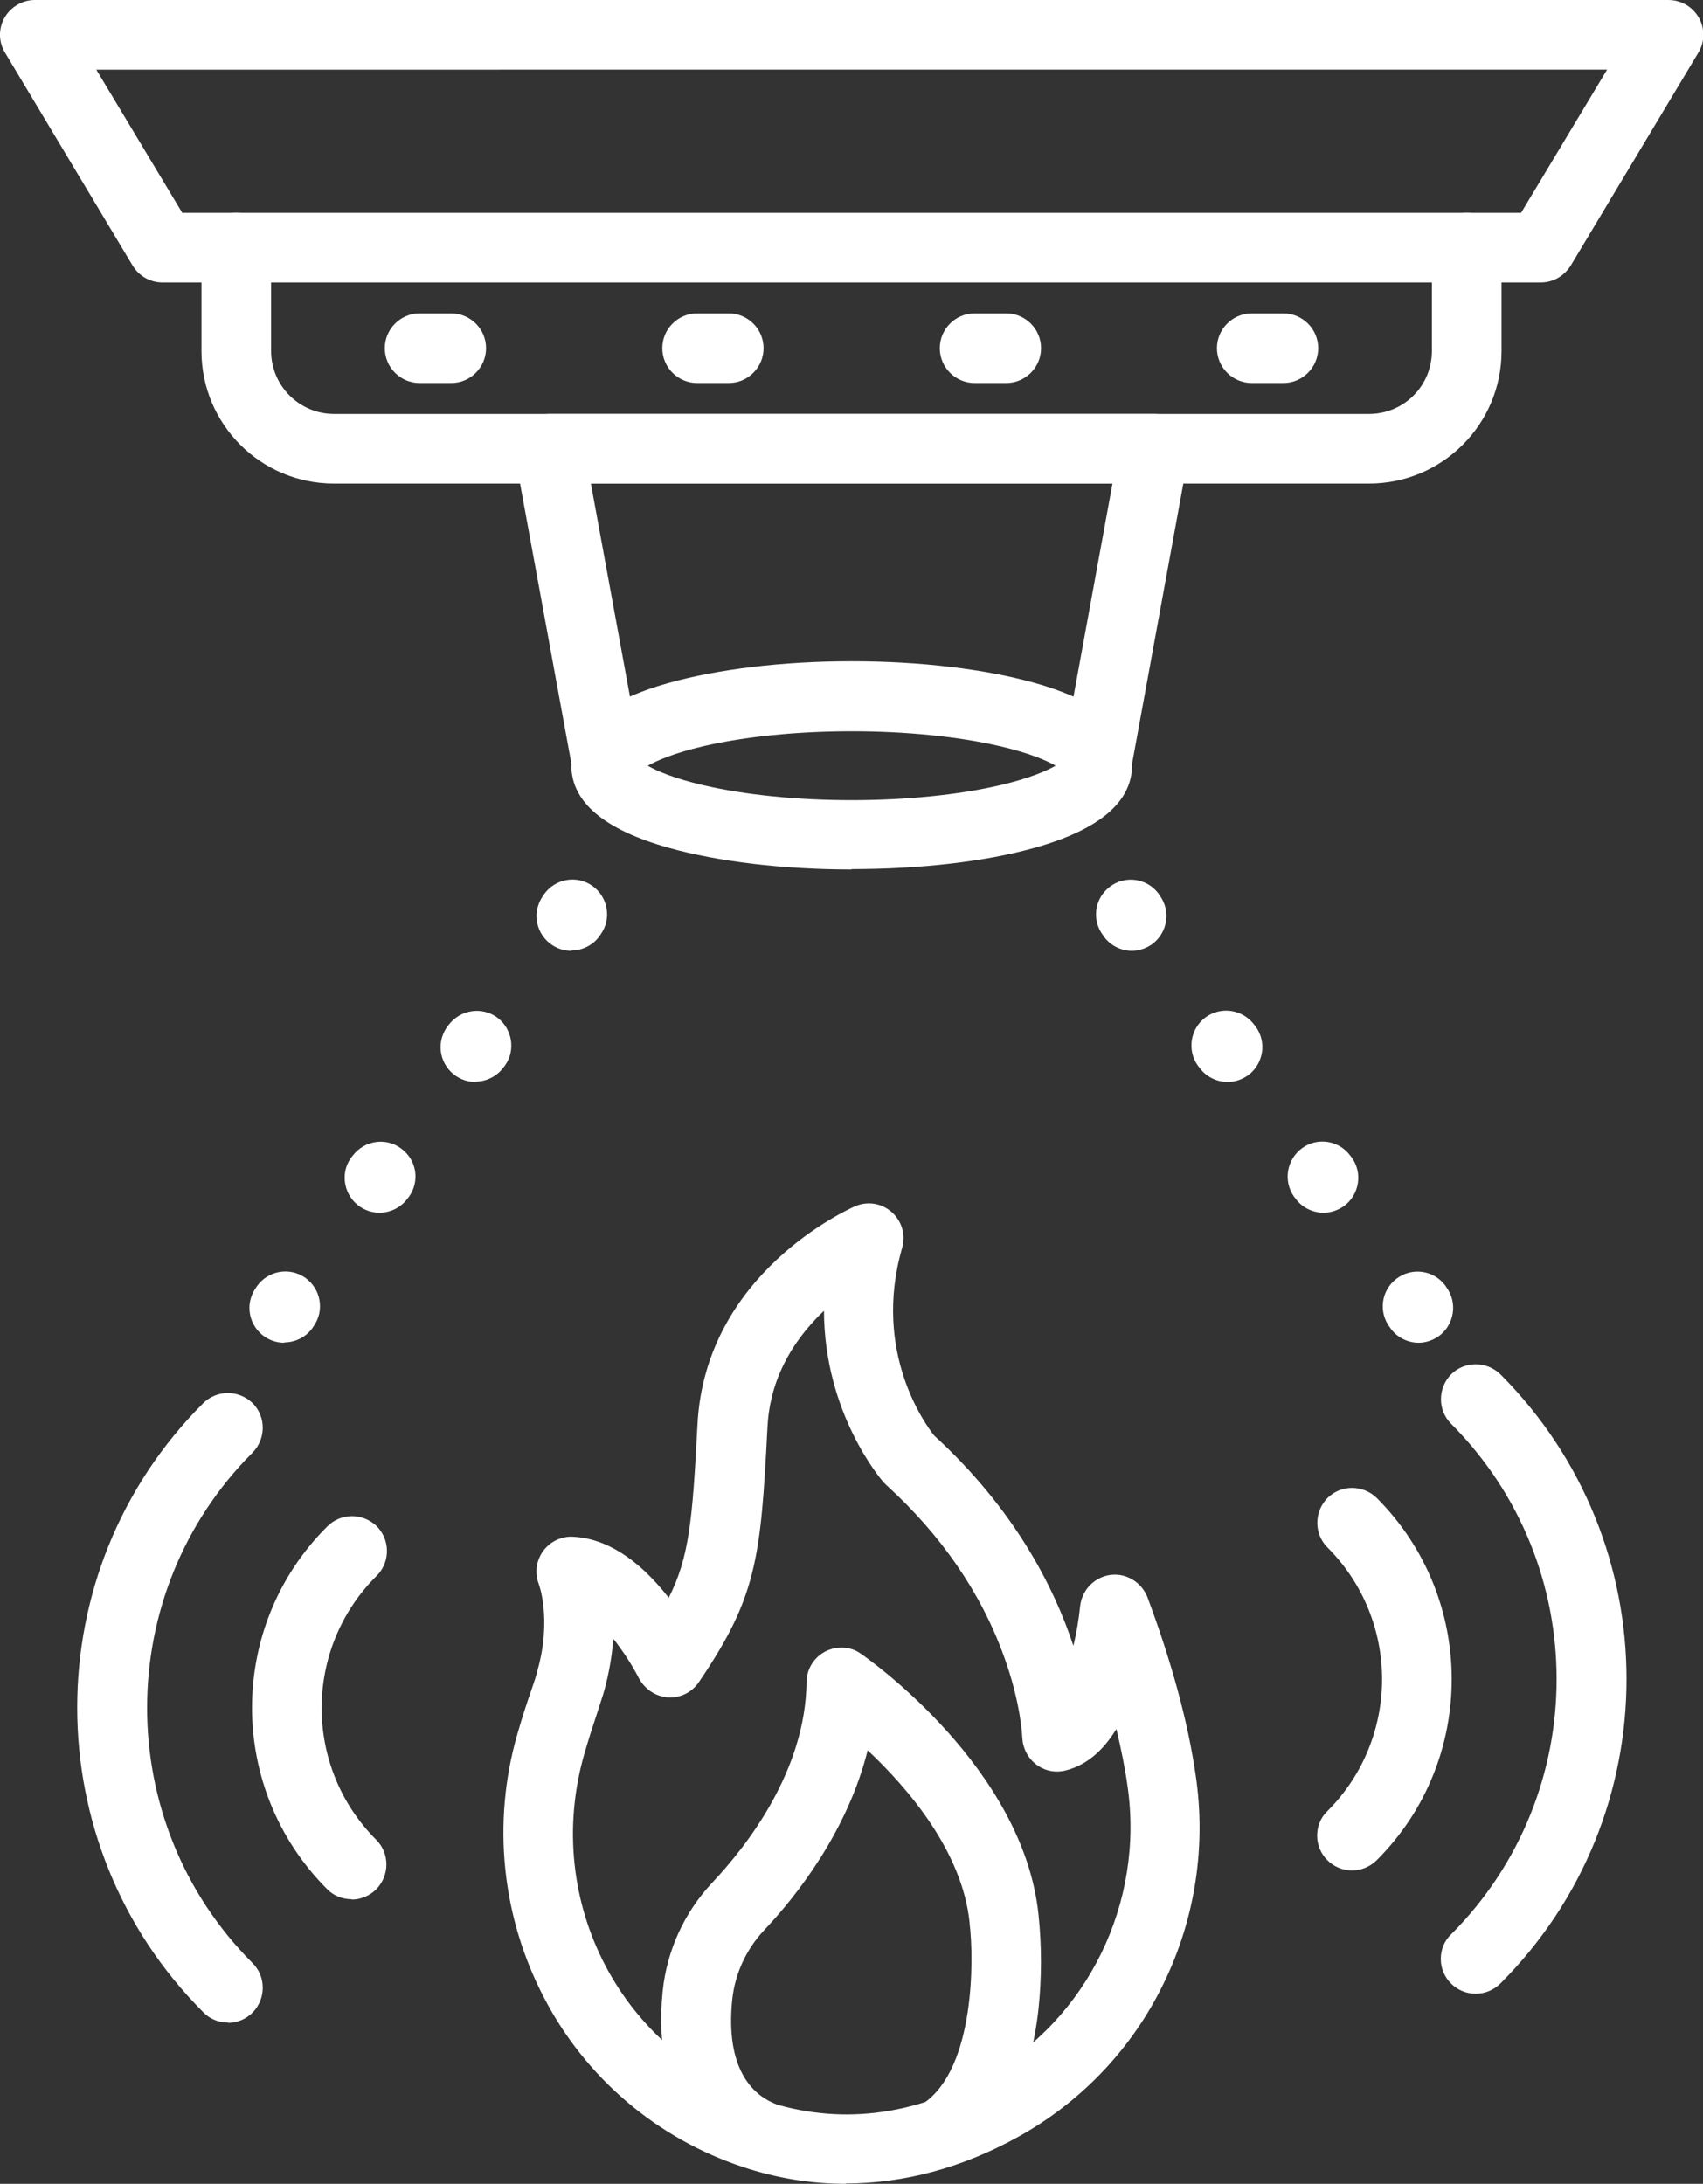 <?xml version="1.0" encoding="UTF-8"?><svg id="Layer_2" xmlns="http://www.w3.org/2000/svg" xmlns:xlink="http://www.w3.org/1999/xlink" viewBox="0 0 47.93 61.46"><rect x="0" y="0" width="47.93" height="61.46" fill="#333333" stroke="none"/><defs><clipPath id="clippath"><rect width="47.93" height="61.46" style="fill:none;"/></clipPath><clipPath id="clippath-1"><path d="M76.09,30.72c0,29.43-23.35,53.31-52.12,53.31S-28.14,60.15-28.14,30.72-4.79-22.59,23.97-22.59,76.09,1.29,76.09,30.72" style="clip-rule:evenodd; fill:none;"/></clipPath><clipPath id="clippath-2"><rect x="-674.53" y="-882.81" width="1133.86" height="4195.28" style="fill:none;"/></clipPath><clipPath id="clippath-3"><rect x="-674.52" y="-882.83" width="1133.85" height="4195.29" style="fill:none;"/></clipPath></defs><g id="Layer_1-2"><g style="clip-path:url(#clippath);"><g style="clip-path:url(#clippath-1);"><g style="clip-path:url(#clippath-2);"><g style="clip-path:url(#clippath-3);"><path d="M43.36,7.95H4.57c-.34,0-.66-.18-.84-.48L.14,1.48C-.14,1.02.01.42.48.14.63.05.8,0,.98,0h45.98c.54,0,.98.44.98.98,0,.18-.05.35-.14.5l-3.59,5.99c-.18.29-.49.48-.84.48M5.13,5.99h37.68l2.42-4.03H2.71l2.42,4.03Z" style="fill:#fff;"/><path d="M38.53,13.61H9.4c-2.06,0-3.73-1.67-3.73-3.73v-2.91c0-.54.44-.98.98-.98s.98.44.98.98v2.91c0,.98.8,1.77,1.77,1.77h29.13c.98,0,1.77-.79,1.77-1.77v-2.91c0-.54.44-.98.98-.98s.98.44.98.98v2.91c0,2.06-1.67,3.73-3.73,3.73" style="fill:#fff;"/><path d="M12.7,10.78h-.89c-.54,0-.98-.44-.98-.98s.44-.98.98-.98h.89c.54,0,.98.44.98.98s-.44.98-.98.98" style="fill:#fff;"/><path d="M20.51,10.78h-.89c-.54,0-.98-.44-.98-.98s.44-.98.98-.98h.89c.54,0,.98.44.98.98s-.44.98-.98.98" style="fill:#fff;"/><path d="M28.32,10.78h-.89c-.54,0-.98-.44-.98-.98s.44-.98.98-.98h.89c.54,0,.98.44.98.98s-.44.98-.98.98" style="fill:#fff;"/><path d="M36.12,10.78h-.89c-.54,0-.98-.44-.98-.98s.44-.98.98-.98h.89c.54,0,.98.44.98.98s-.44.98-.98.98" style="fill:#fff;"/><path d="M30.85,22.53c-.54,0-.98-.44-.98-.98,0-.06,0-.12.02-.18l1.42-7.76h-14.68l1.42,7.74c.08.54-.28,1.04-.82,1.12-.52.08-1-.26-1.11-.77l-1.63-8.89c-.1-.53.26-1.04.79-1.14.06-.01.12-.02.18-.02h17.03c.54,0,.98.44.98.98,0,.06,0,.12-.02.18l-1.63,8.91c-.08.47-.49.8-.96.8" style="fill:#fff;"/><path d="M23.97,24.47c-1.93,0-3.76-.22-5.15-.61-1.82-.51-2.74-1.29-2.74-2.32s.92-1.81,2.74-2.32c1.39-.39,3.22-.61,5.15-.61s3.76.22,5.15.61c1.82.51,2.74,1.29,2.74,2.32s-.92,1.81-2.74,2.32c-1.39.39-3.22.6-5.15.6M18.23,21.55c.26.15.75.36,1.57.55,1.16.27,2.64.42,4.17.42s3.01-.15,4.17-.42c.82-.19,1.3-.4,1.57-.55-.26-.15-.75-.36-1.57-.55-1.16-.27-2.64-.42-4.17-.42s-3.01.15-4.17.42c-.82.19-1.3.4-1.57.55Z" style="fill:#fff;"/><path d="M23.81,61.46c-.98,0-1.96-.16-2.89-.47-2.43-.8-4.45-2.52-5.62-4.79-1.18-2.27-1.45-4.9-.75-7.36.14-.49.28-.92.4-1.26.08-.23.15-.44.18-.58.4-1.42.04-2.4.04-2.4-.2-.5.03-1.07.54-1.28.13-.05.27-.08.41-.07.92.04,1.83.61,2.68,1.69l.02.03c.58-1.15.67-2.19.81-4.88.22-4.27,4.26-6.06,4.43-6.14.5-.22,1.07.01,1.29.51.09.21.1.44.04.66-.85,2.95.68,5,.9,5.28,2.27,2.08,3.38,4.28,3.92,5.92.09-.37.15-.74.19-1.12.06-.54.54-.93,1.07-.88.37.04.68.28.82.62.68,1.82,1.14,3.5,1.36,5.01.3,2-.01,4.05-.9,5.87-.88,1.82-2.31,3.33-4.08,4.31-1.58.88-3.23,1.32-4.87,1.32M17.26,46.15c-.04.47-.12.93-.24,1.38-.05.19-.13.41-.21.67-.11.33-.24.73-.37,1.18-1.18,4.14,1.06,8.42,5.1,9.75,2.05.68,4.13.44,6.2-.71,2.87-1.59,4.48-4.88,3.99-8.18-.07-.5-.18-1.03-.31-1.58-.39.64-.87,1.03-1.44,1.17-.53.13-1.05-.2-1.18-.73-.02-.07-.02-.14-.03-.21,0,0-.03-.95-.52-2.29-.65-1.79-1.77-3.41-3.31-4.81-.03-.03-.05-.05-.08-.08-.08-.1-1.66-1.94-1.67-4.82-.99.94-1.53,2.05-1.59,3.28-.19,3.7-.3,4.77-1.93,7.17-.3.45-.91.57-1.36.26-.14-.1-.25-.22-.33-.37-.2-.39-.44-.75-.71-1.1Z" style="fill:#fff;"/><path d="M21.37,61.04c-.1,0-.21-.02-.31-.05-.03,0-.05-.02-.08-.03-.82-.35-2.67-1.52-2.33-4.92.12-1.15.61-2.22,1.4-3.06.98-1.04,2.62-3.15,2.65-5.64,0-.54.45-.98.99-.97.2,0,.39.06.55.18.19.13,4.57,3.2,4.99,7.35.09.87.09,1.75,0,2.62-.22,2.02-.93,3.45-2.11,4.27-.44.31-1.06.2-1.36-.24-.31-.45-.2-1.06.24-1.36,1.44-1,1.41-4.06,1.29-5.05v-.02c-.2-2-1.72-3.78-2.87-4.86-.57,2.28-2,4.1-2.93,5.08-.49.53-.8,1.2-.88,1.92-.21,2,.61,2.68,1.12,2.91.5.2.75.77.55,1.27-.15.37-.51.62-.91.62h0" style="fill:#fff;"/><path d="M6.41,56.92c-.26,0-.51-.1-.69-.29-4.73-4.73-4.73-12.42,0-17.14.38-.38,1-.38,1.39,0,.38.38.38,1,0,1.39-3.96,3.96-3.96,10.41,0,14.37.38.38.38,1,0,1.39-.18.18-.43.29-.69.29" style="fill:#fff;"/><path d="M9.89,53.45c-.26,0-.51-.1-.69-.29-2.81-2.82-2.81-7.38,0-10.19.38-.39.99-.4,1.39-.03.39.38.4,1,.03,1.39,0,0-.02.02-.03.03-2.05,2.05-2.05,5.37,0,7.42.38.38.38,1,0,1.39-.18.18-.43.29-.69.29h0" style="fill:#fff;"/><path d="M41.53,56.11c-.54,0-.98-.44-.98-.98,0-.26.1-.51.29-.69,3.96-3.97,3.96-10.4,0-14.37-.38-.38-.38-1,0-1.39.38-.38,1-.38,1.39,0,4.73,4.74,4.73,12.41,0,17.14-.18.18-.43.29-.69.29" style="fill:#fff;"/><path d="M38.05,52.64c-.54,0-.98-.44-.98-.98,0-.26.1-.51.29-.69,2.05-2.05,2.05-5.37,0-7.42-.38-.38-.38-1,0-1.39.38-.38,1-.38,1.39,0,2.81,2.82,2.81,7.38,0,10.19-.18.18-.43.29-.69.29" style="fill:#fff;"/><path d="M16.08,26.76c-.54,0-.98-.44-.98-.98,0-.21.07-.41.19-.58l.02-.03c.31-.44.92-.55,1.36-.24s.55.92.24,1.36c0,.01-.02.02-.02.03l-.02.03c-.18.25-.48.4-.79.4" style="fill:#fff;"/><path d="M10.68,34.13c-.54,0-.98-.44-.98-.99,0-.21.07-.41.19-.57l.04-.05c.33-.43.94-.52,1.37-.19.43.32.52.92.21,1.35l-.04.05c-.18.25-.48.4-.79.4M13.38,30.45c-.54,0-.98-.44-.98-.98,0-.21.07-.41.19-.58l.04-.05c.33-.43.94-.52,1.37-.2.42.32.52.92.21,1.35l-.04.05c-.18.25-.48.4-.79.4Z" style="fill:#fff;"/><path d="M8,37.79c-.54,0-.98-.44-.98-.98,0-.21.07-.41.19-.58l.02-.03c.31-.44.92-.55,1.36-.24.44.31.55.92.24,1.36,0,.01-.02.02-.02.03l-.02.03c-.18.25-.48.4-.79.4" style="fill:#fff;"/><path d="M31.86,26.76c-.31,0-.61-.15-.79-.4l-.02-.03c-.33-.43-.25-1.04.18-1.37.43-.33,1.04-.25,1.37.18l.02.03.02.03c.32.44.22,1.05-.21,1.37-.17.12-.37.19-.58.19" style="fill:#fff;"/><path d="M37.25,34.13c-.31,0-.61-.15-.79-.4l-.04-.05c-.31-.44-.21-1.05.23-1.37.43-.31,1.03-.22,1.35.21l.04.05c.32.44.22,1.05-.21,1.37-.17.12-.37.19-.58.19M34.55,30.45c-.31,0-.61-.15-.79-.4l-.04-.05c-.32-.44-.22-1.05.21-1.37.44-.32,1.05-.22,1.37.21l.04.05c.32.44.22,1.05-.21,1.37-.17.12-.37.19-.58.19Z" style="fill:#fff;"/><path d="M39.93,37.79c-.31,0-.61-.15-.79-.4l-.02-.03c-.33-.43-.25-1.04.18-1.37.43-.33,1.04-.25,1.37.18l.02.03.02.03c.32.44.22,1.05-.21,1.37-.17.12-.37.19-.58.19" style="fill:#fff;"/></g></g></g></g></g></svg>